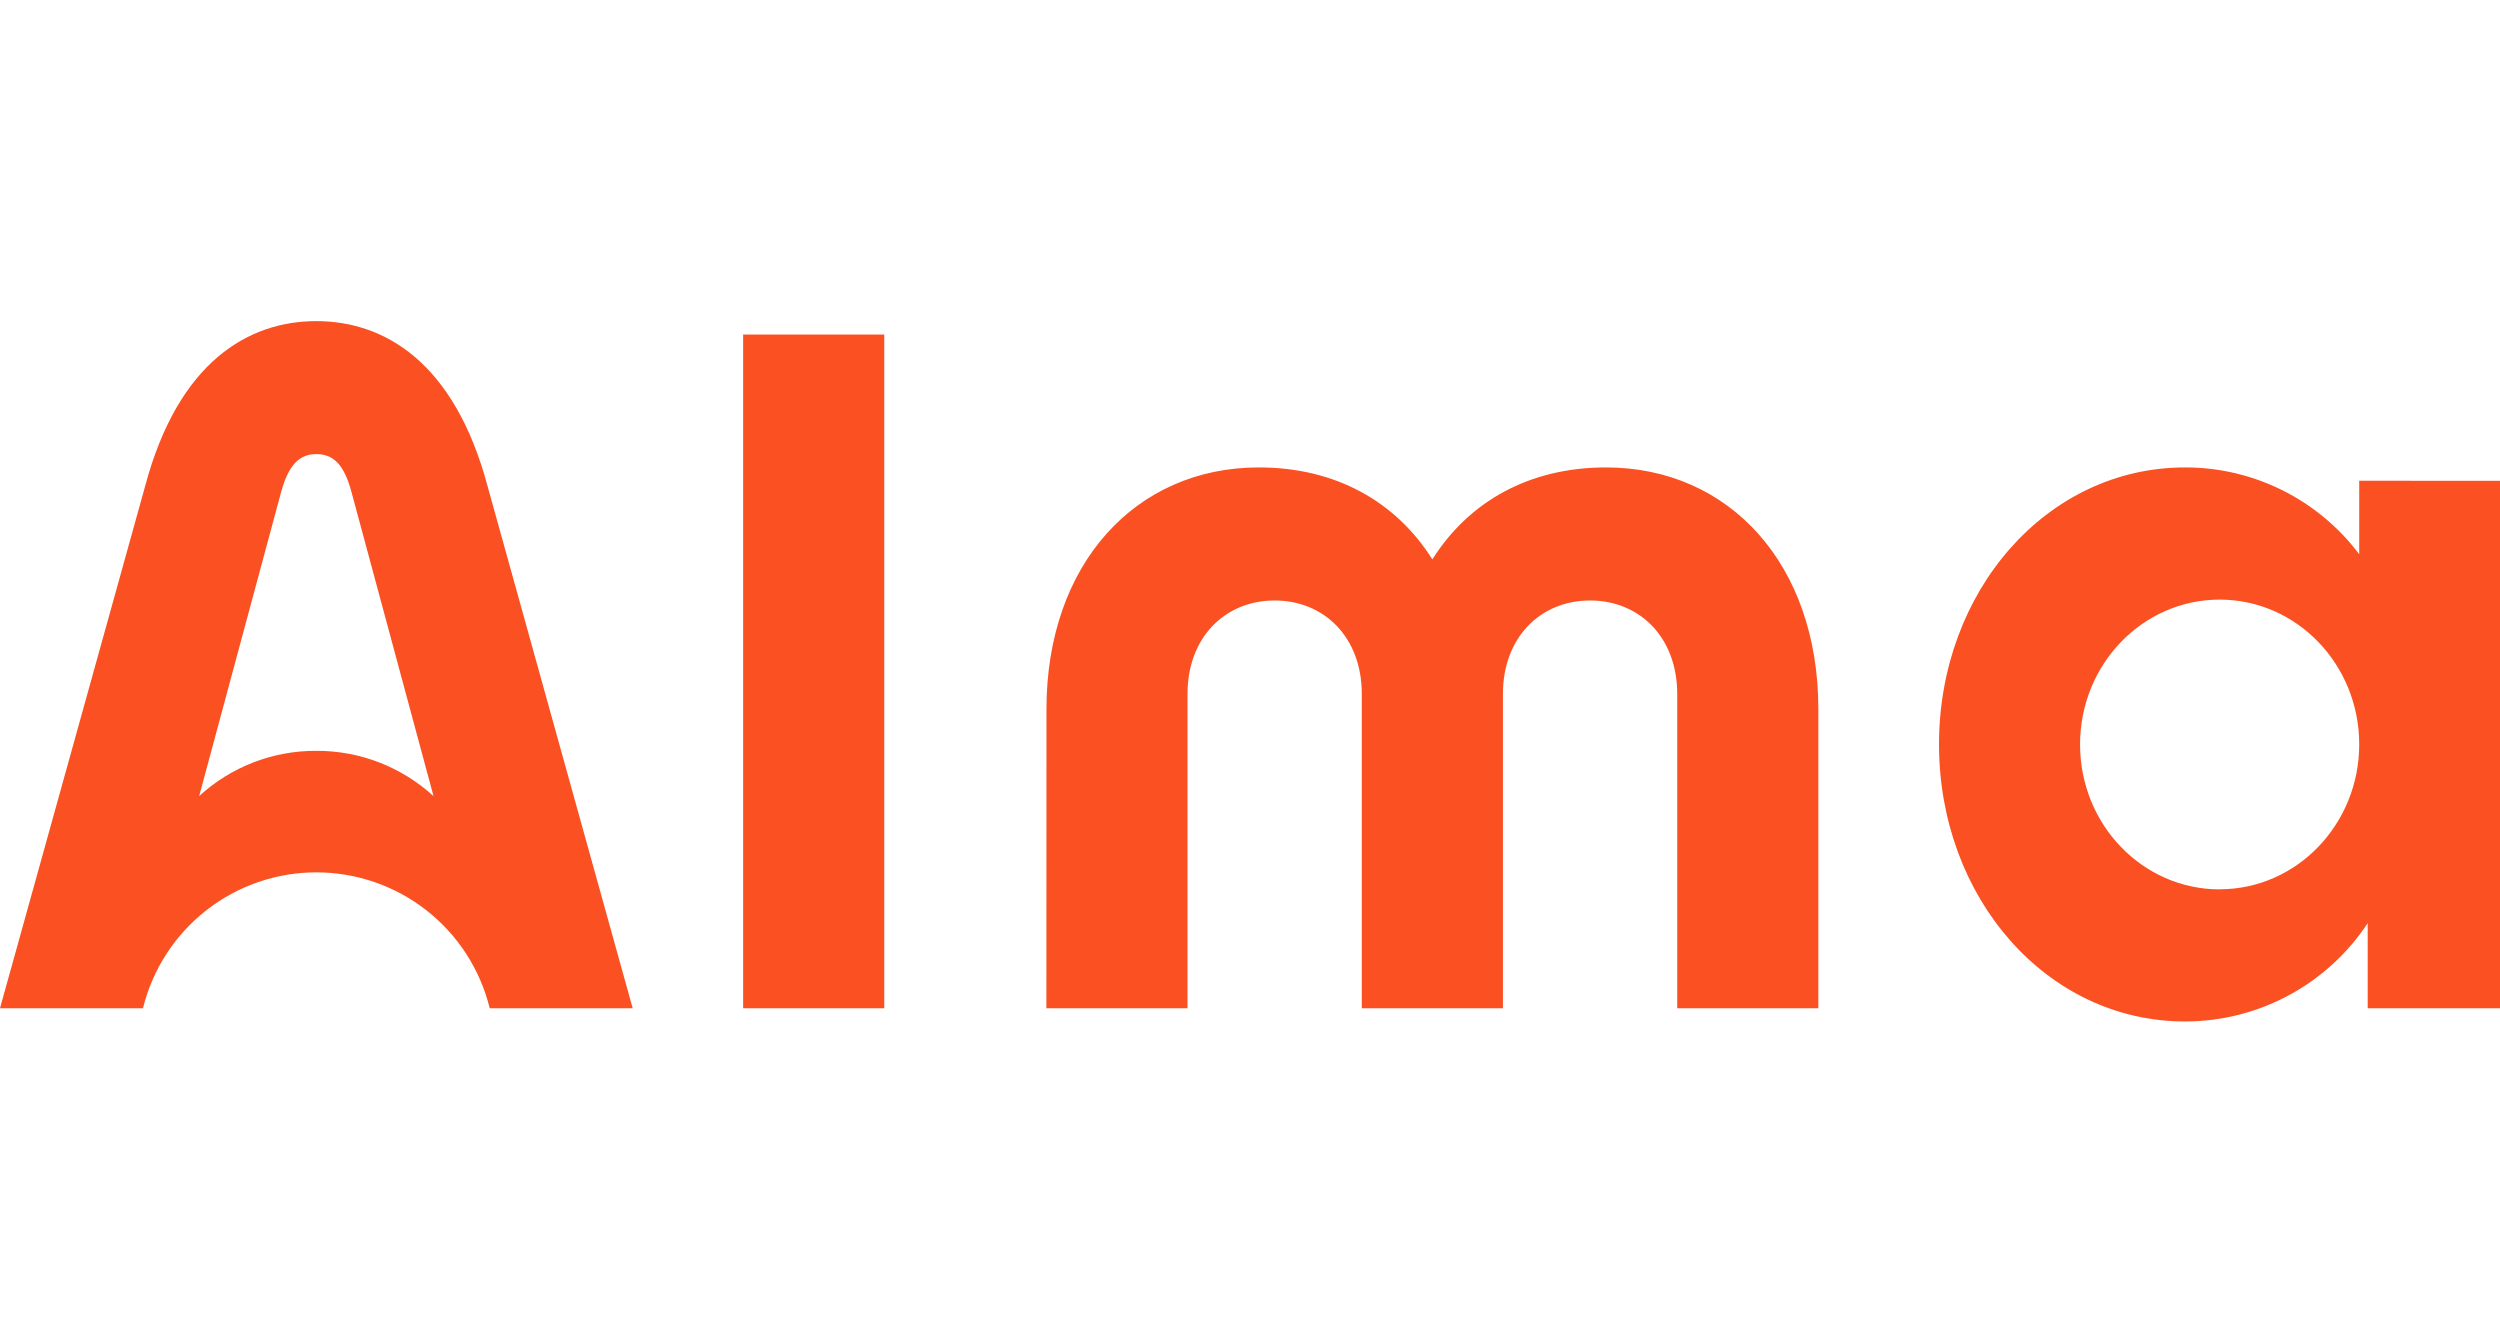 <svg width="54" height="29" viewBox="0 0 589 165" fill="none" xmlns="http://www.w3.org/2000/svg">
<path d="M522.957 133.878C504.795 133.878 490.061 118.608 490.061 99.744C490.061 80.88 504.795 65.609 522.957 65.609C541.12 65.609 555.833 80.9 555.833 99.723C555.833 118.546 541.099 133.857 522.957 133.857V133.878ZM555.833 37.604V54.931C551.057 48.567 544.862 43.405 537.741 39.853C530.62 36.3 522.769 34.456 514.811 34.467C482.143 34.467 456.832 63.698 456.832 99.723C456.832 135.748 482.123 165 514.811 165C523.338 164.996 531.732 162.878 539.239 158.835C546.746 154.793 553.133 148.952 557.828 141.835V161.884H589V37.625L555.833 37.604ZM175.081 3.158H208.331V161.884H175.081V3.158ZM246.548 91.413C246.548 57.258 267.516 34.467 296.589 34.467C314.627 34.467 328.862 42.486 337.465 56.136C346.068 42.486 360.324 34.467 378.362 34.467C407.456 34.467 428.403 57.32 428.403 91.413V161.884H395.154V87.839C395.154 74.522 386.322 65.817 374.622 65.817C362.922 65.817 354.09 74.522 354.09 87.839V161.884H320.84V87.839C320.84 74.522 312.008 65.817 300.308 65.817C288.609 65.817 279.777 74.522 279.777 87.839V161.884H246.527L246.548 91.413ZM114.878 38.913C107.002 9.432 90.377 0 74.521 0C58.665 0 42.04 9.432 34.185 38.913L0 161.884H33.686C35.932 152.749 41.176 144.631 48.581 138.828C55.986 133.024 65.123 129.87 74.532 129.87C83.94 129.87 93.078 133.024 100.482 138.828C107.887 144.631 113.131 152.749 115.377 161.884H149.063L114.878 38.913ZM74.521 101.24C64.307 101.188 54.451 104.995 46.924 111.898L66.209 40.346C68.058 33.511 70.781 31.33 74.521 31.33C78.262 31.33 81.005 33.407 82.834 40.346L102.139 111.918C94.608 105.007 84.744 101.193 74.521 101.24Z" fill="#FA5022"/>
</svg>
